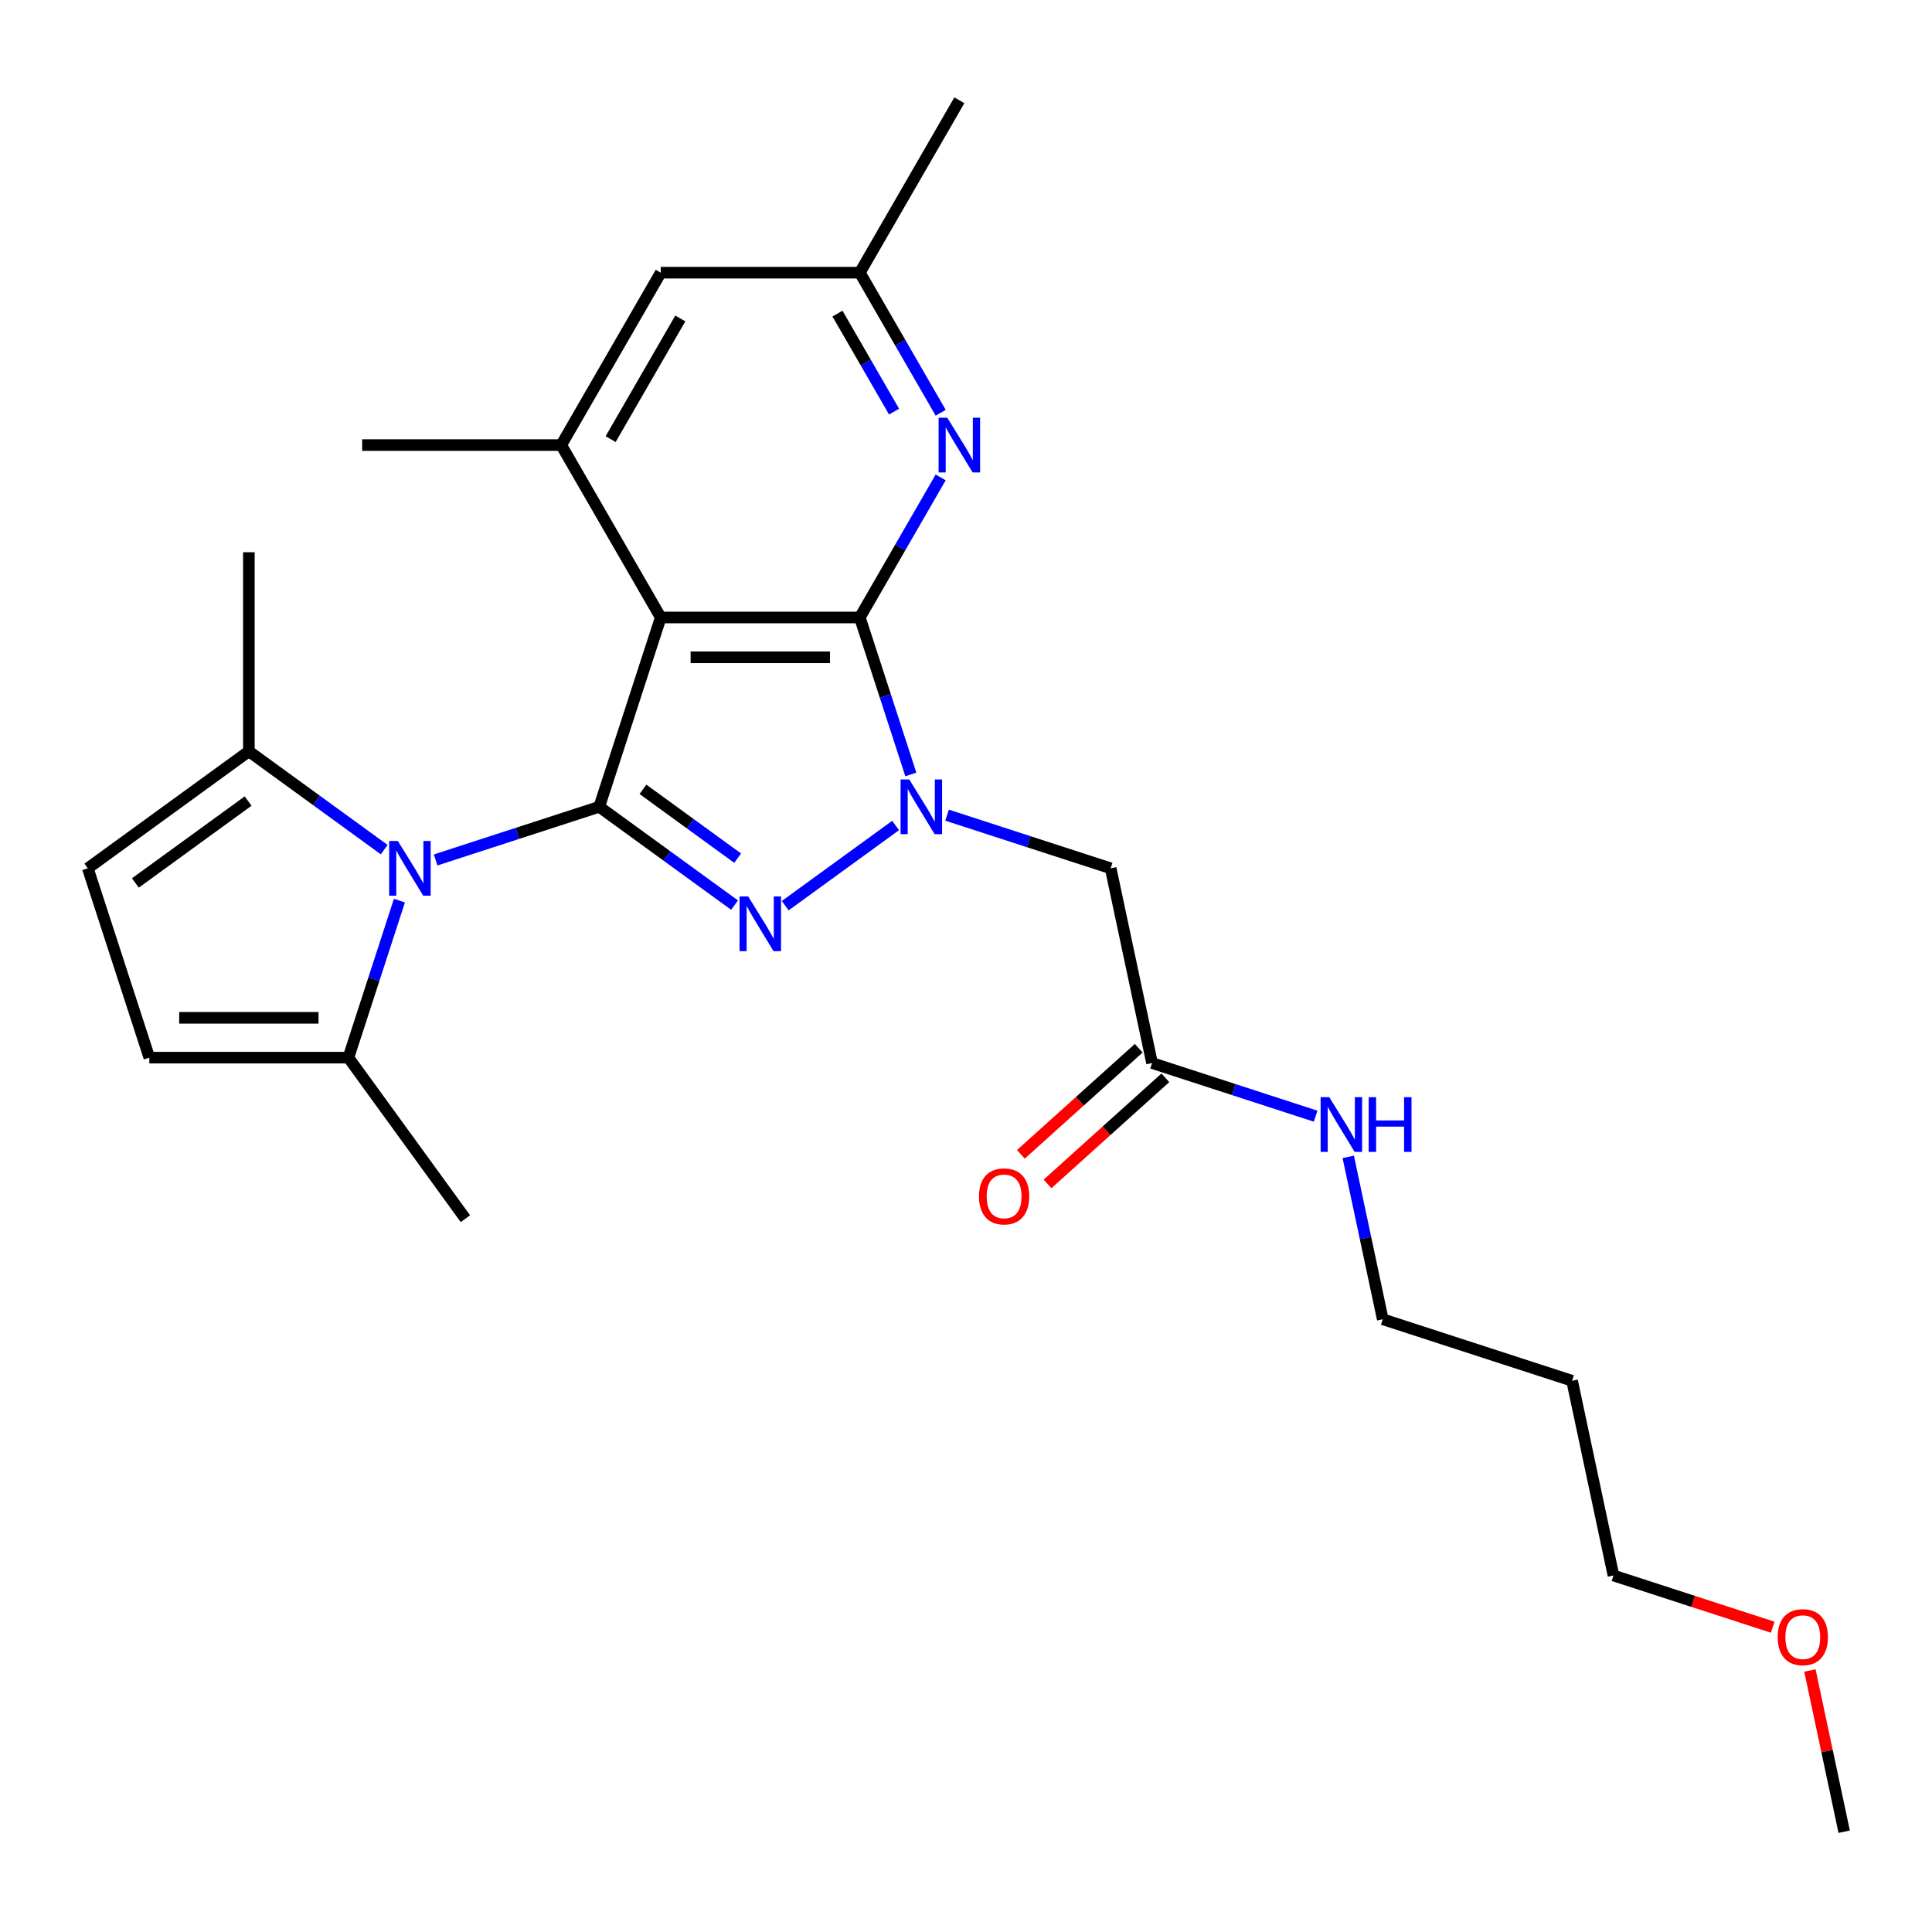 <?xml version='1.0' encoding='iso-8859-1'?>
<svg version='1.1' baseProfile='full'
              xmlns='http://www.w3.org/2000/svg'
                      xmlns:rdkit='http://www.rdkit.org/xml'
                      xmlns:xlink='http://www.w3.org/1999/xlink'
                  xml:space='preserve'
width='1000px' height='1000px' viewBox='0 0 1000 1000'>
<!-- END OF HEADER -->
<rect style='opacity:1.0;fill:#FFFFFF;stroke:none' width='1000' height='1000' x='0' y='0'> </rect>
<path class='bond-1' d='M 310.165,417.595 L 345.186,443.04' style='fill:none;fill-rule:evenodd;stroke:#000000;stroke-width:6px;stroke-linecap:butt;stroke-linejoin:miter;stroke-opacity:1' />
<path class='bond-1' d='M 345.186,443.04 L 380.207,468.484' style='fill:none;fill-rule:evenodd;stroke:#0000FF;stroke-width:6px;stroke-linecap:butt;stroke-linejoin:miter;stroke-opacity:1' />
<path class='bond-1' d='M 332.784,408.557 L 357.299,426.368' style='fill:none;fill-rule:evenodd;stroke:#000000;stroke-width:6px;stroke-linecap:butt;stroke-linejoin:miter;stroke-opacity:1' />
<path class='bond-1' d='M 357.299,426.368 L 381.813,444.179' style='fill:none;fill-rule:evenodd;stroke:#0000FF;stroke-width:6px;stroke-linecap:butt;stroke-linejoin:miter;stroke-opacity:1' />
<path class='bond-3' d='M 310.165,417.595 L 342.005,319.602' style='fill:none;fill-rule:evenodd;stroke:#000000;stroke-width:6px;stroke-linecap:butt;stroke-linejoin:miter;stroke-opacity:1' />
<path class='bond-4' d='M 310.165,417.595 L 267.826,431.352' style='fill:none;fill-rule:evenodd;stroke:#000000;stroke-width:6px;stroke-linecap:butt;stroke-linejoin:miter;stroke-opacity:1' />
<path class='bond-4' d='M 267.826,431.352 L 225.487,445.109' style='fill:none;fill-rule:evenodd;stroke:#0000FF;stroke-width:6px;stroke-linecap:butt;stroke-linejoin:miter;stroke-opacity:1' />
<path class='bond-0' d='M 463.565,427.27 L 406.427,468.783' style='fill:none;fill-rule:evenodd;stroke:#0000FF;stroke-width:6px;stroke-linecap:butt;stroke-linejoin:miter;stroke-opacity:1' />
<path class='bond-7' d='M 490.197,421.922 L 532.536,435.679' style='fill:none;fill-rule:evenodd;stroke:#0000FF;stroke-width:6px;stroke-linecap:butt;stroke-linejoin:miter;stroke-opacity:1' />
<path class='bond-7' d='M 532.536,435.679 L 574.875,449.435' style='fill:none;fill-rule:evenodd;stroke:#000000;stroke-width:6px;stroke-linecap:butt;stroke-linejoin:miter;stroke-opacity:1' />
<path class='bond-26' d='M 471.443,400.859 L 458.242,360.23' style='fill:none;fill-rule:evenodd;stroke:#0000FF;stroke-width:6px;stroke-linecap:butt;stroke-linejoin:miter;stroke-opacity:1' />
<path class='bond-26' d='M 458.242,360.23 L 445.041,319.602' style='fill:none;fill-rule:evenodd;stroke:#000000;stroke-width:6px;stroke-linecap:butt;stroke-linejoin:miter;stroke-opacity:1' />
<path class='bond-2' d='M 445.041,319.602 L 342.005,319.602' style='fill:none;fill-rule:evenodd;stroke:#000000;stroke-width:6px;stroke-linecap:butt;stroke-linejoin:miter;stroke-opacity:1' />
<path class='bond-2' d='M 429.586,340.209 L 357.46,340.209' style='fill:none;fill-rule:evenodd;stroke:#000000;stroke-width:6px;stroke-linecap:butt;stroke-linejoin:miter;stroke-opacity:1' />
<path class='bond-5' d='M 445.041,319.602 L 465.969,283.354' style='fill:none;fill-rule:evenodd;stroke:#000000;stroke-width:6px;stroke-linecap:butt;stroke-linejoin:miter;stroke-opacity:1' />
<path class='bond-5' d='M 465.969,283.354 L 486.897,247.105' style='fill:none;fill-rule:evenodd;stroke:#0000FF;stroke-width:6px;stroke-linecap:butt;stroke-linejoin:miter;stroke-opacity:1' />
<path class='bond-6' d='M 342.005,319.602 L 290.486,230.369' style='fill:none;fill-rule:evenodd;stroke:#000000;stroke-width:6px;stroke-linecap:butt;stroke-linejoin:miter;stroke-opacity:1' />
<path class='bond-8' d='M 206.733,466.171 L 193.532,506.8' style='fill:none;fill-rule:evenodd;stroke:#0000FF;stroke-width:6px;stroke-linecap:butt;stroke-linejoin:miter;stroke-opacity:1' />
<path class='bond-8' d='M 193.532,506.8 L 180.331,547.429' style='fill:none;fill-rule:evenodd;stroke:#000000;stroke-width:6px;stroke-linecap:butt;stroke-linejoin:miter;stroke-opacity:1' />
<path class='bond-9' d='M 198.855,439.761 L 163.834,414.316' style='fill:none;fill-rule:evenodd;stroke:#0000FF;stroke-width:6px;stroke-linecap:butt;stroke-linejoin:miter;stroke-opacity:1' />
<path class='bond-9' d='M 163.834,414.316 L 128.813,388.872' style='fill:none;fill-rule:evenodd;stroke:#000000;stroke-width:6px;stroke-linecap:butt;stroke-linejoin:miter;stroke-opacity:1' />
<path class='bond-28' d='M 486.897,213.634 L 465.969,177.385' style='fill:none;fill-rule:evenodd;stroke:#0000FF;stroke-width:6px;stroke-linecap:butt;stroke-linejoin:miter;stroke-opacity:1' />
<path class='bond-28' d='M 465.969,177.385 L 445.041,141.137' style='fill:none;fill-rule:evenodd;stroke:#000000;stroke-width:6px;stroke-linecap:butt;stroke-linejoin:miter;stroke-opacity:1' />
<path class='bond-28' d='M 462.772,213.063 L 448.123,187.689' style='fill:none;fill-rule:evenodd;stroke:#0000FF;stroke-width:6px;stroke-linecap:butt;stroke-linejoin:miter;stroke-opacity:1' />
<path class='bond-28' d='M 448.123,187.689 L 433.473,162.315' style='fill:none;fill-rule:evenodd;stroke:#000000;stroke-width:6px;stroke-linecap:butt;stroke-linejoin:miter;stroke-opacity:1' />
<path class='bond-13' d='M 290.486,230.369 L 342.005,141.137' style='fill:none;fill-rule:evenodd;stroke:#000000;stroke-width:6px;stroke-linecap:butt;stroke-linejoin:miter;stroke-opacity:1' />
<path class='bond-13' d='M 316.061,227.288 L 352.123,164.826' style='fill:none;fill-rule:evenodd;stroke:#000000;stroke-width:6px;stroke-linecap:butt;stroke-linejoin:miter;stroke-opacity:1' />
<path class='bond-17' d='M 290.486,230.369 L 187.45,230.369' style='fill:none;fill-rule:evenodd;stroke:#000000;stroke-width:6px;stroke-linecap:butt;stroke-linejoin:miter;stroke-opacity:1' />
<path class='bond-12' d='M 574.875,449.435 L 596.297,550.22' style='fill:none;fill-rule:evenodd;stroke:#000000;stroke-width:6px;stroke-linecap:butt;stroke-linejoin:miter;stroke-opacity:1' />
<path class='bond-11' d='M 180.331,547.429 L 77.295,547.429' style='fill:none;fill-rule:evenodd;stroke:#000000;stroke-width:6px;stroke-linecap:butt;stroke-linejoin:miter;stroke-opacity:1' />
<path class='bond-11' d='M 164.876,526.822 L 92.75,526.822' style='fill:none;fill-rule:evenodd;stroke:#000000;stroke-width:6px;stroke-linecap:butt;stroke-linejoin:miter;stroke-opacity:1' />
<path class='bond-19' d='M 180.331,547.429 L 240.894,630.787' style='fill:none;fill-rule:evenodd;stroke:#000000;stroke-width:6px;stroke-linecap:butt;stroke-linejoin:miter;stroke-opacity:1' />
<path class='bond-10' d='M 128.813,388.872 L 45.455,449.435' style='fill:none;fill-rule:evenodd;stroke:#000000;stroke-width:6px;stroke-linecap:butt;stroke-linejoin:miter;stroke-opacity:1' />
<path class='bond-10' d='M 128.422,414.628 L 70.071,457.022' style='fill:none;fill-rule:evenodd;stroke:#000000;stroke-width:6px;stroke-linecap:butt;stroke-linejoin:miter;stroke-opacity:1' />
<path class='bond-20' d='M 128.813,388.872 L 128.813,285.835' style='fill:none;fill-rule:evenodd;stroke:#000000;stroke-width:6px;stroke-linecap:butt;stroke-linejoin:miter;stroke-opacity:1' />
<path class='bond-27' d='M 45.455,449.435 L 77.295,547.429' style='fill:none;fill-rule:evenodd;stroke:#000000;stroke-width:6px;stroke-linecap:butt;stroke-linejoin:miter;stroke-opacity:1' />
<path class='bond-15' d='M 589.403,542.563 L 558.905,570.023' style='fill:none;fill-rule:evenodd;stroke:#000000;stroke-width:6px;stroke-linecap:butt;stroke-linejoin:miter;stroke-opacity:1' />
<path class='bond-15' d='M 558.905,570.023 L 528.408,597.483' style='fill:none;fill-rule:evenodd;stroke:#FF0000;stroke-width:6px;stroke-linecap:butt;stroke-linejoin:miter;stroke-opacity:1' />
<path class='bond-15' d='M 603.192,557.877 L 572.694,585.337' style='fill:none;fill-rule:evenodd;stroke:#000000;stroke-width:6px;stroke-linecap:butt;stroke-linejoin:miter;stroke-opacity:1' />
<path class='bond-15' d='M 572.694,585.337 L 542.197,612.798' style='fill:none;fill-rule:evenodd;stroke:#FF0000;stroke-width:6px;stroke-linecap:butt;stroke-linejoin:miter;stroke-opacity:1' />
<path class='bond-16' d='M 596.297,550.22 L 638.636,563.977' style='fill:none;fill-rule:evenodd;stroke:#000000;stroke-width:6px;stroke-linecap:butt;stroke-linejoin:miter;stroke-opacity:1' />
<path class='bond-16' d='M 638.636,563.977 L 680.975,577.734' style='fill:none;fill-rule:evenodd;stroke:#0000FF;stroke-width:6px;stroke-linecap:butt;stroke-linejoin:miter;stroke-opacity:1' />
<path class='bond-14' d='M 342.005,141.137 L 445.041,141.137' style='fill:none;fill-rule:evenodd;stroke:#000000;stroke-width:6px;stroke-linecap:butt;stroke-linejoin:miter;stroke-opacity:1' />
<path class='bond-23' d='M 445.041,141.137 L 496.559,51.905' style='fill:none;fill-rule:evenodd;stroke:#000000;stroke-width:6px;stroke-linecap:butt;stroke-linejoin:miter;stroke-opacity:1' />
<path class='bond-22' d='M 697.848,598.796 L 706.781,640.821' style='fill:none;fill-rule:evenodd;stroke:#0000FF;stroke-width:6px;stroke-linecap:butt;stroke-linejoin:miter;stroke-opacity:1' />
<path class='bond-22' d='M 706.781,640.821 L 715.713,682.845' style='fill:none;fill-rule:evenodd;stroke:#000000;stroke-width:6px;stroke-linecap:butt;stroke-linejoin:miter;stroke-opacity:1' />
<path class='bond-18' d='M 813.707,714.685 L 715.713,682.845' style='fill:none;fill-rule:evenodd;stroke:#000000;stroke-width:6px;stroke-linecap:butt;stroke-linejoin:miter;stroke-opacity:1' />
<path class='bond-24' d='M 813.707,714.685 L 835.129,815.47' style='fill:none;fill-rule:evenodd;stroke:#000000;stroke-width:6px;stroke-linecap:butt;stroke-linejoin:miter;stroke-opacity:1' />
<path class='bond-21' d='M 917.547,842.249 L 876.338,828.86' style='fill:none;fill-rule:evenodd;stroke:#FF0000;stroke-width:6px;stroke-linecap:butt;stroke-linejoin:miter;stroke-opacity:1' />
<path class='bond-21' d='M 876.338,828.86 L 835.129,815.47' style='fill:none;fill-rule:evenodd;stroke:#000000;stroke-width:6px;stroke-linecap:butt;stroke-linejoin:miter;stroke-opacity:1' />
<path class='bond-25' d='M 936.808,864.646 L 945.677,906.371' style='fill:none;fill-rule:evenodd;stroke:#FF0000;stroke-width:6px;stroke-linecap:butt;stroke-linejoin:miter;stroke-opacity:1' />
<path class='bond-25' d='M 945.677,906.371 L 954.545,948.095' style='fill:none;fill-rule:evenodd;stroke:#000000;stroke-width:6px;stroke-linecap:butt;stroke-linejoin:miter;stroke-opacity:1' />
<path  class='atom-1' d='M 470.621 403.435
L 479.901 418.435
Q 480.821 419.915, 482.301 422.595
Q 483.781 425.275, 483.861 425.435
L 483.861 403.435
L 487.621 403.435
L 487.621 431.755
L 483.741 431.755
L 473.781 415.355
Q 472.621 413.435, 471.381 411.235
Q 470.181 409.035, 469.821 408.355
L 469.821 431.755
L 466.141 431.755
L 466.141 403.435
L 470.621 403.435
' fill='#0000FF'/>
<path  class='atom-2' d='M 387.263 463.999
L 396.543 478.999
Q 397.463 480.479, 398.943 483.159
Q 400.423 485.839, 400.503 485.999
L 400.503 463.999
L 404.263 463.999
L 404.263 492.319
L 400.383 492.319
L 390.423 475.919
Q 389.263 473.999, 388.023 471.799
Q 386.823 469.599, 386.463 468.919
L 386.463 492.319
L 382.783 492.319
L 382.783 463.999
L 387.263 463.999
' fill='#0000FF'/>
<path  class='atom-5' d='M 205.911 435.275
L 215.191 450.275
Q 216.111 451.755, 217.591 454.435
Q 219.071 457.115, 219.151 457.275
L 219.151 435.275
L 222.911 435.275
L 222.911 463.595
L 219.031 463.595
L 209.071 447.195
Q 207.911 445.275, 206.671 443.075
Q 205.471 440.875, 205.111 440.195
L 205.111 463.595
L 201.431 463.595
L 201.431 435.275
L 205.911 435.275
' fill='#0000FF'/>
<path  class='atom-6' d='M 490.299 216.209
L 499.579 231.209
Q 500.499 232.689, 501.979 235.369
Q 503.459 238.049, 503.539 238.209
L 503.539 216.209
L 507.299 216.209
L 507.299 244.529
L 503.419 244.529
L 493.459 228.129
Q 492.299 226.209, 491.059 224.009
Q 489.859 221.809, 489.499 221.129
L 489.499 244.529
L 485.819 244.529
L 485.819 216.209
L 490.299 216.209
' fill='#0000FF'/>
<path  class='atom-16' d='M 506.726 619.245
Q 506.726 612.445, 510.086 608.645
Q 513.446 604.845, 519.726 604.845
Q 526.006 604.845, 529.366 608.645
Q 532.726 612.445, 532.726 619.245
Q 532.726 626.125, 529.326 630.045
Q 525.926 633.925, 519.726 633.925
Q 513.486 633.925, 510.086 630.045
Q 506.726 626.165, 506.726 619.245
M 519.726 630.725
Q 524.046 630.725, 526.366 627.845
Q 528.726 624.925, 528.726 619.245
Q 528.726 613.685, 526.366 610.885
Q 524.046 608.045, 519.726 608.045
Q 515.406 608.045, 513.046 610.845
Q 510.726 613.645, 510.726 619.245
Q 510.726 624.965, 513.046 627.845
Q 515.406 630.725, 519.726 630.725
' fill='#FF0000'/>
<path  class='atom-17' d='M 688.031 567.9
L 697.311 582.9
Q 698.231 584.38, 699.711 587.06
Q 701.191 589.74, 701.271 589.9
L 701.271 567.9
L 705.031 567.9
L 705.031 596.22
L 701.151 596.22
L 691.191 579.82
Q 690.031 577.9, 688.791 575.7
Q 687.591 573.5, 687.231 572.82
L 687.231 596.22
L 683.551 596.22
L 683.551 567.9
L 688.031 567.9
' fill='#0000FF'/>
<path  class='atom-17' d='M 708.431 567.9
L 712.271 567.9
L 712.271 579.94
L 726.751 579.94
L 726.751 567.9
L 730.591 567.9
L 730.591 596.22
L 726.751 596.22
L 726.751 583.14
L 712.271 583.14
L 712.271 596.22
L 708.431 596.22
L 708.431 567.9
' fill='#0000FF'/>
<path  class='atom-22' d='M 920.123 847.39
Q 920.123 840.59, 923.483 836.79
Q 926.843 832.99, 933.123 832.99
Q 939.403 832.99, 942.763 836.79
Q 946.123 840.59, 946.123 847.39
Q 946.123 854.27, 942.723 858.19
Q 939.323 862.07, 933.123 862.07
Q 926.883 862.07, 923.483 858.19
Q 920.123 854.31, 920.123 847.39
M 933.123 858.87
Q 937.443 858.87, 939.763 855.99
Q 942.123 853.07, 942.123 847.39
Q 942.123 841.83, 939.763 839.03
Q 937.443 836.19, 933.123 836.19
Q 928.803 836.19, 926.443 838.99
Q 924.123 841.79, 924.123 847.39
Q 924.123 853.11, 926.443 855.99
Q 928.803 858.87, 933.123 858.87
' fill='#FF0000'/>
</svg>
